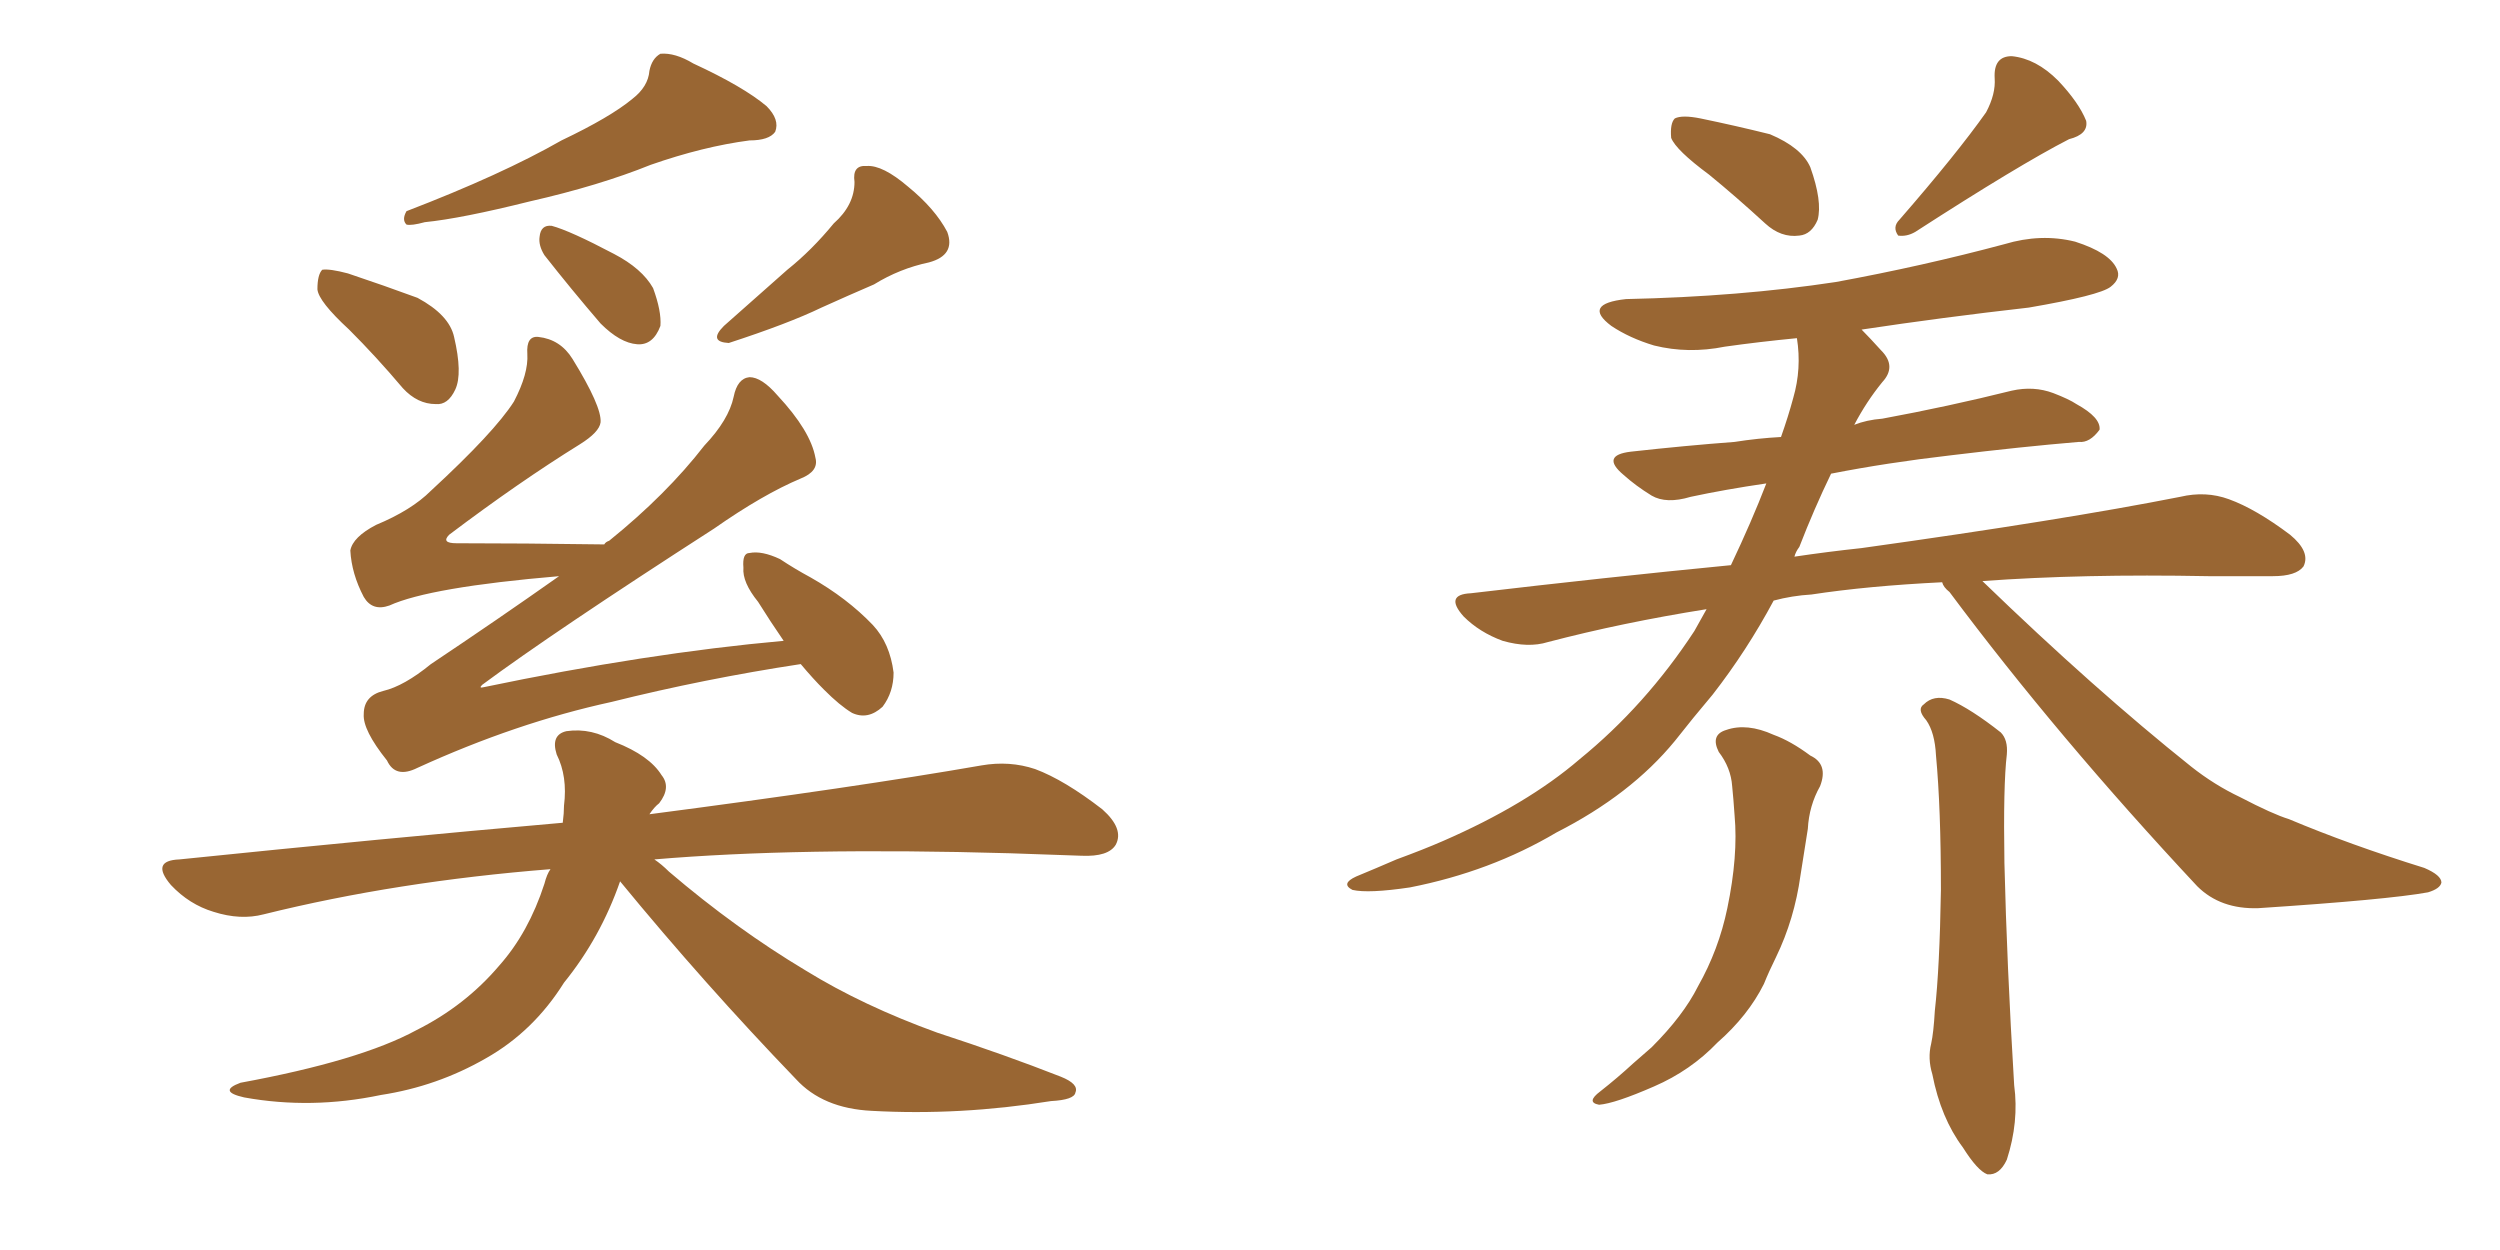 <svg xmlns="http://www.w3.org/2000/svg" xmlns:xlink="http://www.w3.org/1999/xlink" width="300" height="150"><path fill="#996633" padding="10" d="M75.88 11.87L75.88 11.87Q77.78 10.40 77.93 8.50L77.93 8.50Q78.22 7.03 79.25 6.45L79.25 6.45Q81.01 6.30 83.20 7.62L83.20 7.62Q89.21 10.40 91.99 12.74L91.99 12.74Q93.60 14.36 93.02 15.82L93.02 15.82Q92.29 16.85 89.94 16.85L89.94 16.85Q84.38 17.58 78.08 19.78L78.08 19.78Q71.92 22.27 63.57 24.17L63.57 24.17Q55.37 26.22 50.98 26.66L50.98 26.66Q49.37 27.10 48.78 26.95L48.78 26.95Q48.19 26.37 48.78 25.34L48.78 25.34Q60.21 20.95 67.38 16.85L67.38 16.85Q73.24 14.06 75.88 11.87ZM41.89 39.55L41.89 39.55Q38.23 36.18 38.09 34.72L38.09 34.72Q38.09 32.96 38.67 32.37L38.67 32.37Q39.55 32.23 41.75 32.81L41.75 32.81Q46.14 34.28 50.10 35.74L50.10 35.74Q53.91 37.79 54.49 40.43L54.49 40.43Q55.52 44.82 54.64 46.73L54.64 46.73Q53.76 48.63 52.29 48.49L52.29 48.49Q50.10 48.49 48.34 46.58L48.34 46.58Q45.12 42.77 41.89 39.55ZM65.33 30.62L65.33 30.62Q64.60 29.44 64.75 28.42L64.75 28.42Q64.89 26.95 66.21 27.10L66.21 27.10Q68.41 27.69 73.68 30.47L73.68 30.47Q77.05 32.23 78.37 34.57L78.37 34.57Q79.39 37.35 79.25 39.11L79.25 39.11Q78.37 41.46 76.46 41.31L76.46 41.31Q74.41 41.16 72.07 38.82L72.07 38.82Q68.55 34.72 65.33 30.62ZM100.05 26.81L100.05 26.81Q102.54 24.61 102.54 21.83L102.54 21.83Q102.25 19.78 104.00 19.92L104.00 19.92Q105.91 19.78 108.98 22.41L108.98 22.41Q112.21 25.05 113.67 27.83L113.67 27.83Q114.70 30.62 111.47 31.49L111.47 31.49Q107.96 32.23 104.88 34.13L104.88 34.13Q101.81 35.45 98.58 36.91L98.58 36.91Q94.63 38.82 87.45 41.16L87.45 41.16Q84.96 41.02 86.87 39.11L86.87 39.11Q90.82 35.60 94.48 32.37L94.48 32.37Q97.41 30.03 100.05 26.81ZM96.09 79.69L96.09 79.69Q84.52 81.45 73.39 84.23L73.39 84.23Q61.96 86.72 50.10 92.14L50.10 92.14Q47.46 93.46 46.44 91.26L46.44 91.26Q43.51 87.60 43.65 85.69L43.65 85.69Q43.65 83.50 46.00 82.91L46.00 82.91Q48.49 82.32 51.71 79.69L51.71 79.69Q59.62 74.41 67.09 69.14L67.09 69.14Q51.56 70.46 46.73 72.66L46.73 72.66Q44.68 73.39 43.65 71.63L43.65 71.63Q42.19 68.85 42.04 66.06L42.04 66.06Q42.33 64.45 45.12 62.99L45.12 62.99Q49.37 61.23 51.71 58.89L51.71 58.89Q59.33 51.86 61.67 48.19L61.67 48.19Q63.43 44.82 63.28 42.48L63.28 42.48Q63.13 40.28 64.60 40.43L64.60 40.43Q67.24 40.72 68.70 43.07L68.70 43.07Q72.22 48.78 72.07 50.68L72.07 50.68Q71.92 51.86 69.58 53.32L69.58 53.32Q62.26 57.86 53.91 64.16L53.91 64.16Q52.88 65.19 54.79 65.19L54.79 65.19Q62.70 65.19 72.51 65.33L72.51 65.33Q72.66 65.04 73.10 64.89L73.10 64.89Q79.98 59.33 84.52 53.47L84.52 53.47Q87.45 50.39 88.04 47.61L88.04 47.61Q88.48 45.41 89.94 45.26L89.94 45.26Q91.41 45.26 93.31 47.46L93.31 47.46Q97.27 51.71 97.85 54.93L97.85 54.93Q98.29 56.54 96.09 57.42L96.09 57.42Q91.55 59.33 85.69 63.43L85.69 63.43Q66.36 75.88 57.86 82.18L57.86 82.18Q57.42 82.62 58.01 82.47L58.01 82.47Q77.64 78.37 94.04 76.90L94.04 76.90Q92.43 74.56 90.97 72.22L90.97 72.22Q89.06 69.87 89.21 68.12L89.21 68.12Q89.06 66.36 89.94 66.36L89.94 66.36Q91.41 66.06 93.60 67.09L93.60 67.09Q95.36 68.26 97.27 69.29L97.27 69.29Q101.66 71.78 104.74 75L104.74 75Q106.79 77.20 107.23 80.71L107.23 80.71Q107.23 83.06 105.91 84.81L105.91 84.81Q104.15 86.43 102.25 85.55L102.25 85.55Q100.78 84.67 98.88 82.76L98.88 82.76Q97.56 81.45 96.09 79.69ZM74.41 105.76L74.41 105.76L74.41 105.76Q72.07 112.50 67.68 117.92L67.68 117.92Q64.01 123.78 58.30 127.00L58.30 127.00Q52.44 130.37 45.70 131.40L45.70 131.40Q37.35 133.15 29.30 131.69L29.30 131.69Q26.07 130.96 28.86 129.93L28.86 129.93Q43.21 127.29 49.95 123.63L49.95 123.63Q55.81 120.70 59.91 115.87L59.91 115.87Q63.43 111.91 65.33 106.05L65.33 106.05Q65.63 104.88 66.06 104.30L66.06 104.30Q47.61 105.76 31.64 109.72L31.64 109.72Q28.86 110.45 25.63 109.42L25.63 109.42Q22.71 108.54 20.51 106.20L20.51 106.20Q18.02 103.27 21.53 103.13L21.53 103.13Q45.85 100.63 67.53 98.73L67.53 98.73Q67.68 97.56 67.68 96.68L67.68 96.68Q68.12 93.16 66.80 90.53L66.80 90.53Q66.06 88.18 67.97 87.74L67.97 87.74Q71.04 87.30 73.83 89.06L73.83 89.06Q77.93 90.67 79.39 93.02L79.39 93.02Q80.57 94.48 79.10 96.39L79.10 96.39Q78.52 96.83 77.93 97.71L77.93 97.71Q102.69 94.48 117.77 91.85L117.77 91.85Q121.14 91.26 124.22 92.29L124.22 92.29Q127.73 93.60 132.28 97.12L132.28 97.12Q134.91 99.46 133.89 101.37L133.89 101.37Q133.01 102.83 129.79 102.69L129.79 102.69Q125.68 102.54 121.14 102.39L121.14 102.39Q95.80 101.66 78.52 103.13L78.52 103.13Q79.39 103.71 80.27 104.59L80.27 104.59Q88.33 111.47 96.68 116.46L96.68 116.46Q103.56 120.70 112.50 123.93L112.50 123.93Q120.56 126.56 127.29 129.20L127.29 129.20Q129.49 130.08 129.05 131.10L129.05 131.10Q128.91 131.98 126.12 132.13L126.12 132.13Q115.14 133.89 104.59 133.30L104.59 133.30Q98.73 133.01 95.51 129.49L95.51 129.49Q84.52 118.07 74.41 105.76ZM205.08 20.95L205.08 20.95Q201.12 18.02 200.54 16.55L200.54 16.55Q200.39 14.79 200.98 14.21L200.98 14.21Q201.86 13.77 204.05 14.21L204.05 14.21Q208.30 15.09 212.40 16.11L212.40 16.11Q216.21 17.72 217.24 20.07L217.24 20.07Q218.70 24.17 218.12 26.37L218.12 26.37Q217.38 28.13 215.92 28.27L215.92 28.27Q213.72 28.56 211.82 26.81L211.82 26.81Q208.30 23.58 205.08 20.95ZM238.33 13.48L238.33 13.48Q239.50 11.28 239.36 9.38L239.36 9.38Q239.21 6.74 241.41 6.74L241.41 6.74Q244.34 7.03 246.97 9.67L246.97 9.67Q249.46 12.30 250.34 14.50L250.34 14.50Q250.63 16.11 248.29 16.70L248.29 16.70Q242.29 19.78 229.83 27.83L229.83 27.83Q228.81 28.42 227.78 28.27L227.78 28.27Q227.05 27.25 227.93 26.37L227.93 26.37Q234.81 18.46 238.33 13.48ZM233.06 69.87L233.06 69.87Q224.12 70.31 217.38 71.34L217.38 71.34Q215.04 71.48 212.84 72.07L212.84 72.07Q209.62 78.08 205.52 83.35L205.52 83.35Q203.17 86.13 200.98 88.92L200.98 88.92Q195.70 95.36 186.77 99.90L186.77 99.90Q178.86 104.59 169.19 106.49L169.19 106.49Q164.21 107.23 162.30 106.79L162.30 106.79Q160.84 106.05 162.74 105.18L162.74 105.18Q165.23 104.15 167.58 103.13L167.58 103.13Q170.80 101.95 173.14 100.93L173.14 100.93Q183.25 96.53 189.55 91.11L189.55 91.11Q197.46 84.67 203.32 75.73L203.32 75.73Q204.20 74.12 204.79 73.10L204.79 73.10Q194.68 74.71 185.74 77.05L185.74 77.05Q183.40 77.78 180.32 76.90L180.32 76.90Q177.54 75.88 175.63 73.97L175.63 73.97Q173.29 71.34 176.51 71.19L176.51 71.19Q192.63 69.29 207.71 67.82L207.71 67.82Q210.21 62.55 211.96 58.01L211.96 58.01Q206.98 58.74 202.88 59.62L202.88 59.62Q199.95 60.50 198.19 59.47L198.19 59.47Q196.29 58.30 194.82 56.98L194.82 56.98Q192.04 54.64 195.70 54.20L195.70 54.20Q202.29 53.47 208.15 53.03L208.15 53.03Q210.94 52.59 213.72 52.44L213.72 52.44Q214.60 49.95 215.19 47.75L215.19 47.75Q216.21 44.24 215.63 40.58L215.63 40.58Q211.08 41.02 206.98 41.60L206.98 41.60Q202.59 42.48 198.49 41.46L198.49 41.46Q195.56 40.58 193.36 39.11L193.36 39.11Q189.84 36.47 195.12 35.89L195.12 35.89Q208.74 35.60 220.31 33.84L220.31 33.84Q230.71 31.93 240.53 29.30L240.53 29.30Q244.92 27.98 249.02 29.00L249.02 29.00Q253.13 30.32 254.00 32.23L254.00 32.23Q254.59 33.40 253.27 34.42L253.27 34.42Q251.95 35.45 243.46 36.91L243.46 36.91Q233.06 38.09 223.39 39.55L223.39 39.55Q224.41 40.58 225.73 42.04L225.73 42.04Q227.64 43.95 225.88 45.85L225.88 45.85Q223.97 48.19 222.51 50.98L222.51 50.98Q223.97 50.39 225.88 50.24L225.88 50.24Q233.79 48.78 241.41 46.88L241.41 46.88Q244.04 46.29 246.39 47.17L246.39 47.17Q248.29 47.90 249.17 48.49L249.17 48.49Q252.10 50.10 251.95 51.56L251.95 51.56Q250.78 53.17 249.46 53.03L249.46 53.03Q242.58 53.61 234.08 54.64L234.08 54.64Q226.46 55.52 219.73 56.84L219.73 56.84Q217.68 61.08 215.92 65.63L215.92 65.63Q215.48 66.21 215.33 66.80L215.33 66.80Q219.29 66.21 223.39 65.77L223.39 65.77Q247.56 62.40 261.62 59.62L261.62 59.62Q264.70 58.89 267.48 59.91L267.48 59.91Q270.70 61.08 274.80 64.16L274.80 64.16Q277.29 66.21 276.42 67.97L276.42 67.97Q275.54 69.14 272.75 69.14L272.75 69.14Q269.09 69.14 264.99 69.14L264.99 69.14Q249.90 68.85 237.89 69.73L237.89 69.73Q251.37 82.76 262.94 91.99L262.94 91.99Q265.72 94.19 268.80 95.65L268.80 95.65Q272.75 97.71 274.66 98.29L274.66 98.29Q281.98 101.37 290.92 104.15L290.92 104.15Q292.97 105.03 292.97 105.91L292.97 105.91Q292.82 106.64 291.36 107.08L291.36 107.08Q286.52 107.96 271.00 108.98L271.00 108.98Q266.46 109.13 263.67 106.35L263.67 106.35Q246.83 88.33 233.94 71.04L233.94 71.04Q233.20 70.46 233.06 69.87ZM206.25 90.23L206.25 90.23Q205.22 88.18 207.13 87.60L207.13 87.60Q209.62 86.72 212.84 88.18L212.84 88.18Q214.89 88.92 217.24 90.67L217.24 90.67Q219.43 91.70 218.41 94.34L218.41 94.34Q217.09 96.68 216.94 99.46L216.94 99.46Q216.50 102.25 216.06 105.03L216.06 105.03Q215.33 110.30 213.13 114.84L213.13 114.84Q212.26 116.60 211.67 118.07L211.67 118.07Q209.77 121.88 206.10 125.10L206.10 125.10Q202.88 128.47 198.49 130.37L198.49 130.37Q193.80 132.42 191.89 132.57L191.89 132.57Q190.28 132.28 192.04 130.96L192.04 130.96Q194.09 129.35 196.00 127.59L196.00 127.59Q197.17 126.56 198.19 125.68L198.19 125.68Q202.00 121.88 203.76 118.36L203.76 118.36Q206.25 113.96 207.28 108.98L207.28 108.98Q208.59 102.69 208.15 97.85L208.15 97.85Q208.01 95.80 207.86 94.34L207.86 94.34Q207.71 92.14 206.25 90.23ZM231.15 86.43L231.15 86.43L231.15 86.43Q229.98 85.11 230.86 84.52L230.86 84.52Q232.03 83.35 233.94 83.94L233.94 83.94Q236.57 85.11 240.09 87.89L240.09 87.89Q240.97 88.77 240.82 90.53L240.82 90.53Q240.38 94.19 240.53 103.56L240.53 103.56Q240.82 115.72 241.70 130.22L241.70 130.22Q242.29 134.62 240.82 139.16L240.82 139.16Q239.94 141.06 238.48 140.92L238.48 140.92Q237.30 140.48 235.55 137.70L235.55 137.70Q232.91 134.18 231.88 128.91L231.88 128.91Q231.30 127.00 231.74 125.24L231.74 125.24Q232.03 123.93 232.18 121.29L232.18 121.29Q232.76 116.16 232.91 106.79L232.91 106.79Q232.91 96.97 232.32 90.67L232.32 90.67Q232.18 87.89 231.15 86.43Z"/></svg>